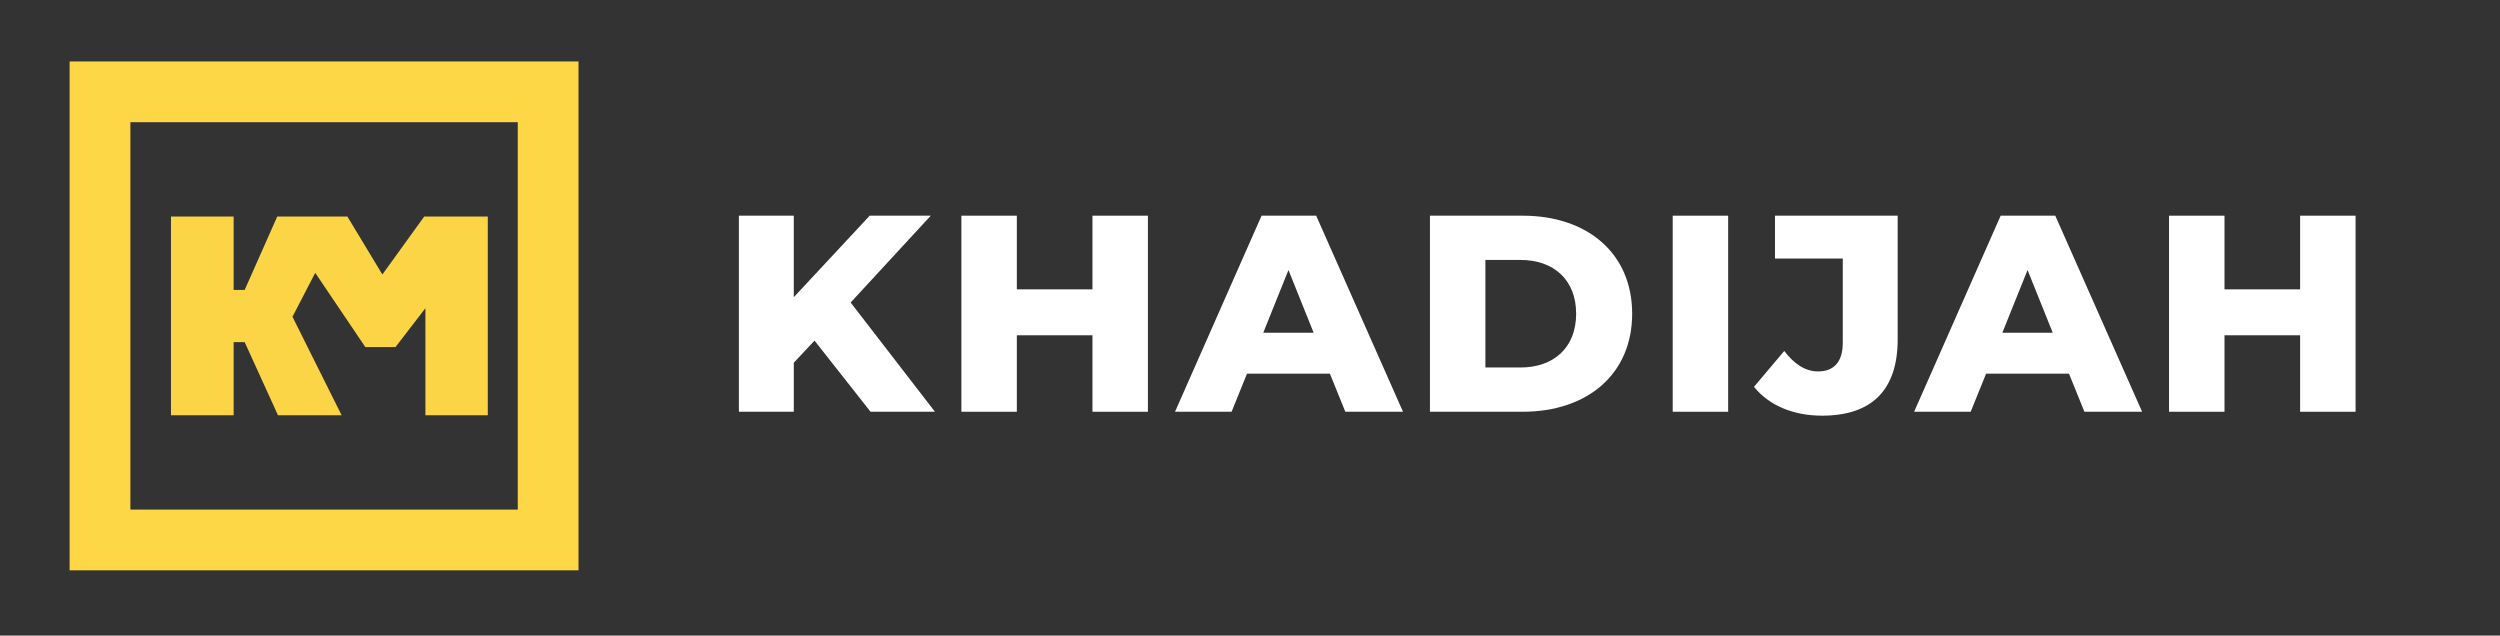 <?xml version="1.0" encoding="UTF-8"?>
<svg xmlns="http://www.w3.org/2000/svg" xmlns:xlink="http://www.w3.org/1999/xlink" version="1.1" id="Layer_1" x="0px" y="0px" width="1180px" height="300px" viewBox="-45.86 267.445 1180 300" xml:space="preserve">
<rect x="-45.86" y="267.445" width="1180" height="300" fill="#333333" stroke="none"/>
<g>
	<polygon fill="#FCD546" points="184.372,369.651 154.365,369.651 134.622,397.008 118.106,369.651 84.994,369.651 69.624,404.302    64.413,404.302 64.413,369.651 34.842,369.651 34.842,463.445 64.412,463.445 64.413,428.924 69.624,428.924 85.346,463.445    115.388,463.445 92.185,416.956 102.93,396.226 126.583,431.271 140.812,431.271 154.933,412.901 154.933,463.445 184.372,463.445    184.374,463.445 184.374,369.652  "></polygon>
	<path fill="#FDD746" d="M-13,296.445V536.65h240.204V296.445H-13z M198.524,507.969H15.68V325.126h182.844V507.969z"></path>
</g>
<g>
	<g>
		<path fill="#FFFFFF" d="M338.593,428.213l-9.783,10.443v23.136h-25.911V369.25h25.911v38.471l35.827-38.471h28.82l-37.81,40.983    l39.792,51.559h-30.406L338.593,428.213z"></path>
		<path fill="#FFFFFF" d="M495.958,369.25v92.542h-26.176v-36.091h-35.695v36.091h-26.176V369.25h26.176v34.769h35.695V369.25    H495.958z"></path>
		<path fill="#FFFFFF" d="M581.856,443.813h-39.132l-7.271,17.979h-26.704l40.851-92.542h25.779l40.982,92.542h-27.233    L581.856,443.813z M574.188,424.511l-11.897-29.613l-11.898,29.613H574.188z"></path>
		<path fill="#FFFFFF" d="M629.07,369.25h43.759c30.671,0,51.691,17.847,51.691,46.271c0,28.423-21.021,46.271-51.691,46.271H629.07    V369.25z M671.771,440.904c15.732,0,26.309-9.387,26.309-25.383c0-15.997-10.576-25.383-26.309-25.383h-16.525v50.766H671.771z"></path>
		<path fill="#FFFFFF" d="M743.654,369.25h26.176v92.542h-26.176V369.25z"></path>
		<path fill="#FFFFFF" d="M782.019,450.026l14.278-16.922c4.892,6.346,10.048,9.65,15.996,9.65c7.536,0,11.634-4.627,11.634-13.484    v-39.793h-31.992V369.25h57.904v58.433c0,24.061-12.427,35.959-35.694,35.959C800.659,463.643,789.158,458.884,782.019,450.026z"></path>
		<path fill="#FFFFFF" d="M930.71,443.813h-39.132l-7.271,17.979h-26.705l40.851-92.542h25.779l40.982,92.542h-27.233    L930.71,443.813z M923.042,424.511l-11.897-29.613l-11.898,29.613H923.042z"></path>
		<path fill="#FFFFFF" d="M1065.971,369.25v92.542h-26.176v-36.091h-35.694v36.091h-26.177V369.25h26.177v34.769h35.694V369.25    H1065.971z"></path>
	</g>
</g>
</svg>
